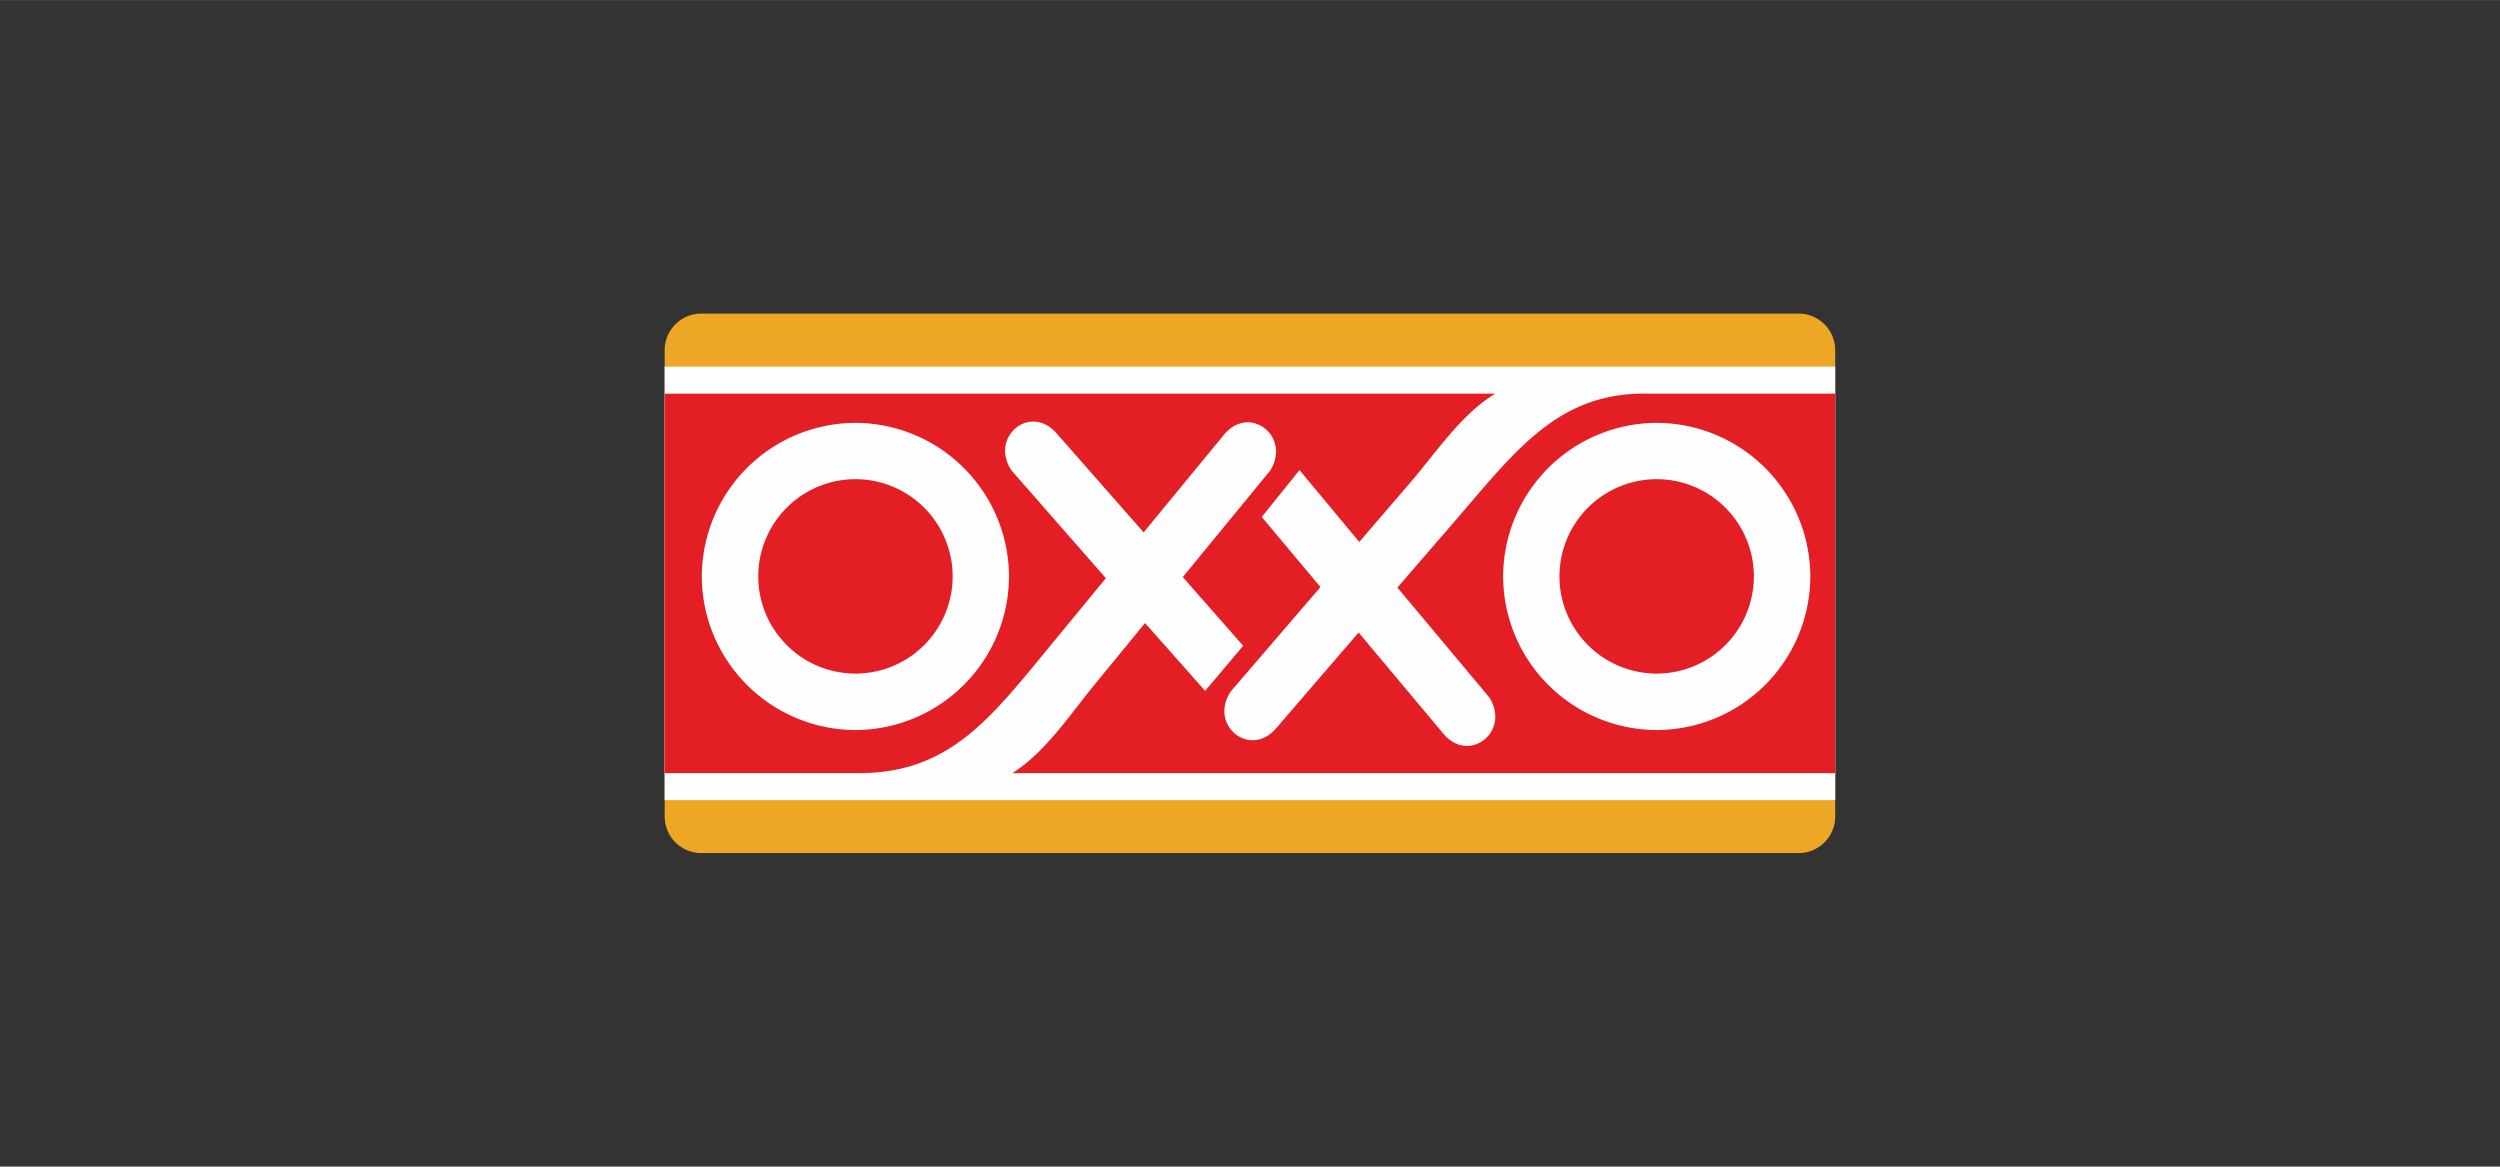 <?xml version="1.0" encoding="UTF-8"?>
<svg xmlns="http://www.w3.org/2000/svg" width="150" height="70" viewBox="0 0 19.792 9.235" shape-rendering="geometricPrecision" image-rendering="optimizeQuality" fill-rule="evenodd" xmlns:v="https://vecta.io/nano"><rect x="0" y="0" width="19.792" height="9.235" fill="#333333" stroke="none"/><path d="M5.262 2.771a.29.29 0 0 1 .289-.289h8.69a.29.29 0 0 1 .288.289v3.694a.29.29 0 0 1-.288.288h-8.69a.29.29 0 0 1-.289-.288V2.771z" fill="#eea725"/><path d="M5.262 6.334h9.267V2.902H5.262z" fill="#fefefe"/><g fill="#e31e24"><path d="M13.116 3.793a.77.77 0 0 0-.77.77.77.77 0 0 0 .77.769.77.77 0 0 0 .769-.769.77.77 0 0 0-.769-.77zm-6.344 0a.77.77 0 0 0-.769.77.77.77 0 0 0 .769.769.77.77 0 0 0 .77-.769.77.77 0 0 0-.77-.77z"/><path d="M13.055 3.116c-.712-.017-1.047.44-1.533 1.004l-.459.531.727.869c.172.267-.158.533-.363.288l-.671-.801-.654.759c-.209.241-.535-.029-.358-.293l.71-.826-.465-.555.299-.371.473.569.408-.475c.2-.233.404-.541.669-.699H5.262V6.12H6.8c.712 0 1.036-.426 1.509-1.001l.446-.542-.746-.852c-.179-.263.145-.535.355-.296l.69.785.636-.773c.203-.246.536.016.365.285l-.691.842.478.544-.301.357-.476-.537-.397.484c-.194.237-.392.539-.653.704h6.514V3.116h-1.474zM7.988 4.563a1.22 1.22 0 0 1-1.216 1.216 1.22 1.22 0 0 1-1.216-1.216 1.22 1.22 0 0 1 1.216-1.216 1.22 1.22 0 0 1 1.216 1.216zm5.128 1.216A1.22 1.22 0 0 1 11.9 4.563a1.22 1.22 0 0 1 1.216-1.216 1.22 1.22 0 0 1 1.216 1.216 1.22 1.22 0 0 1-1.216 1.216z"/></g></svg>